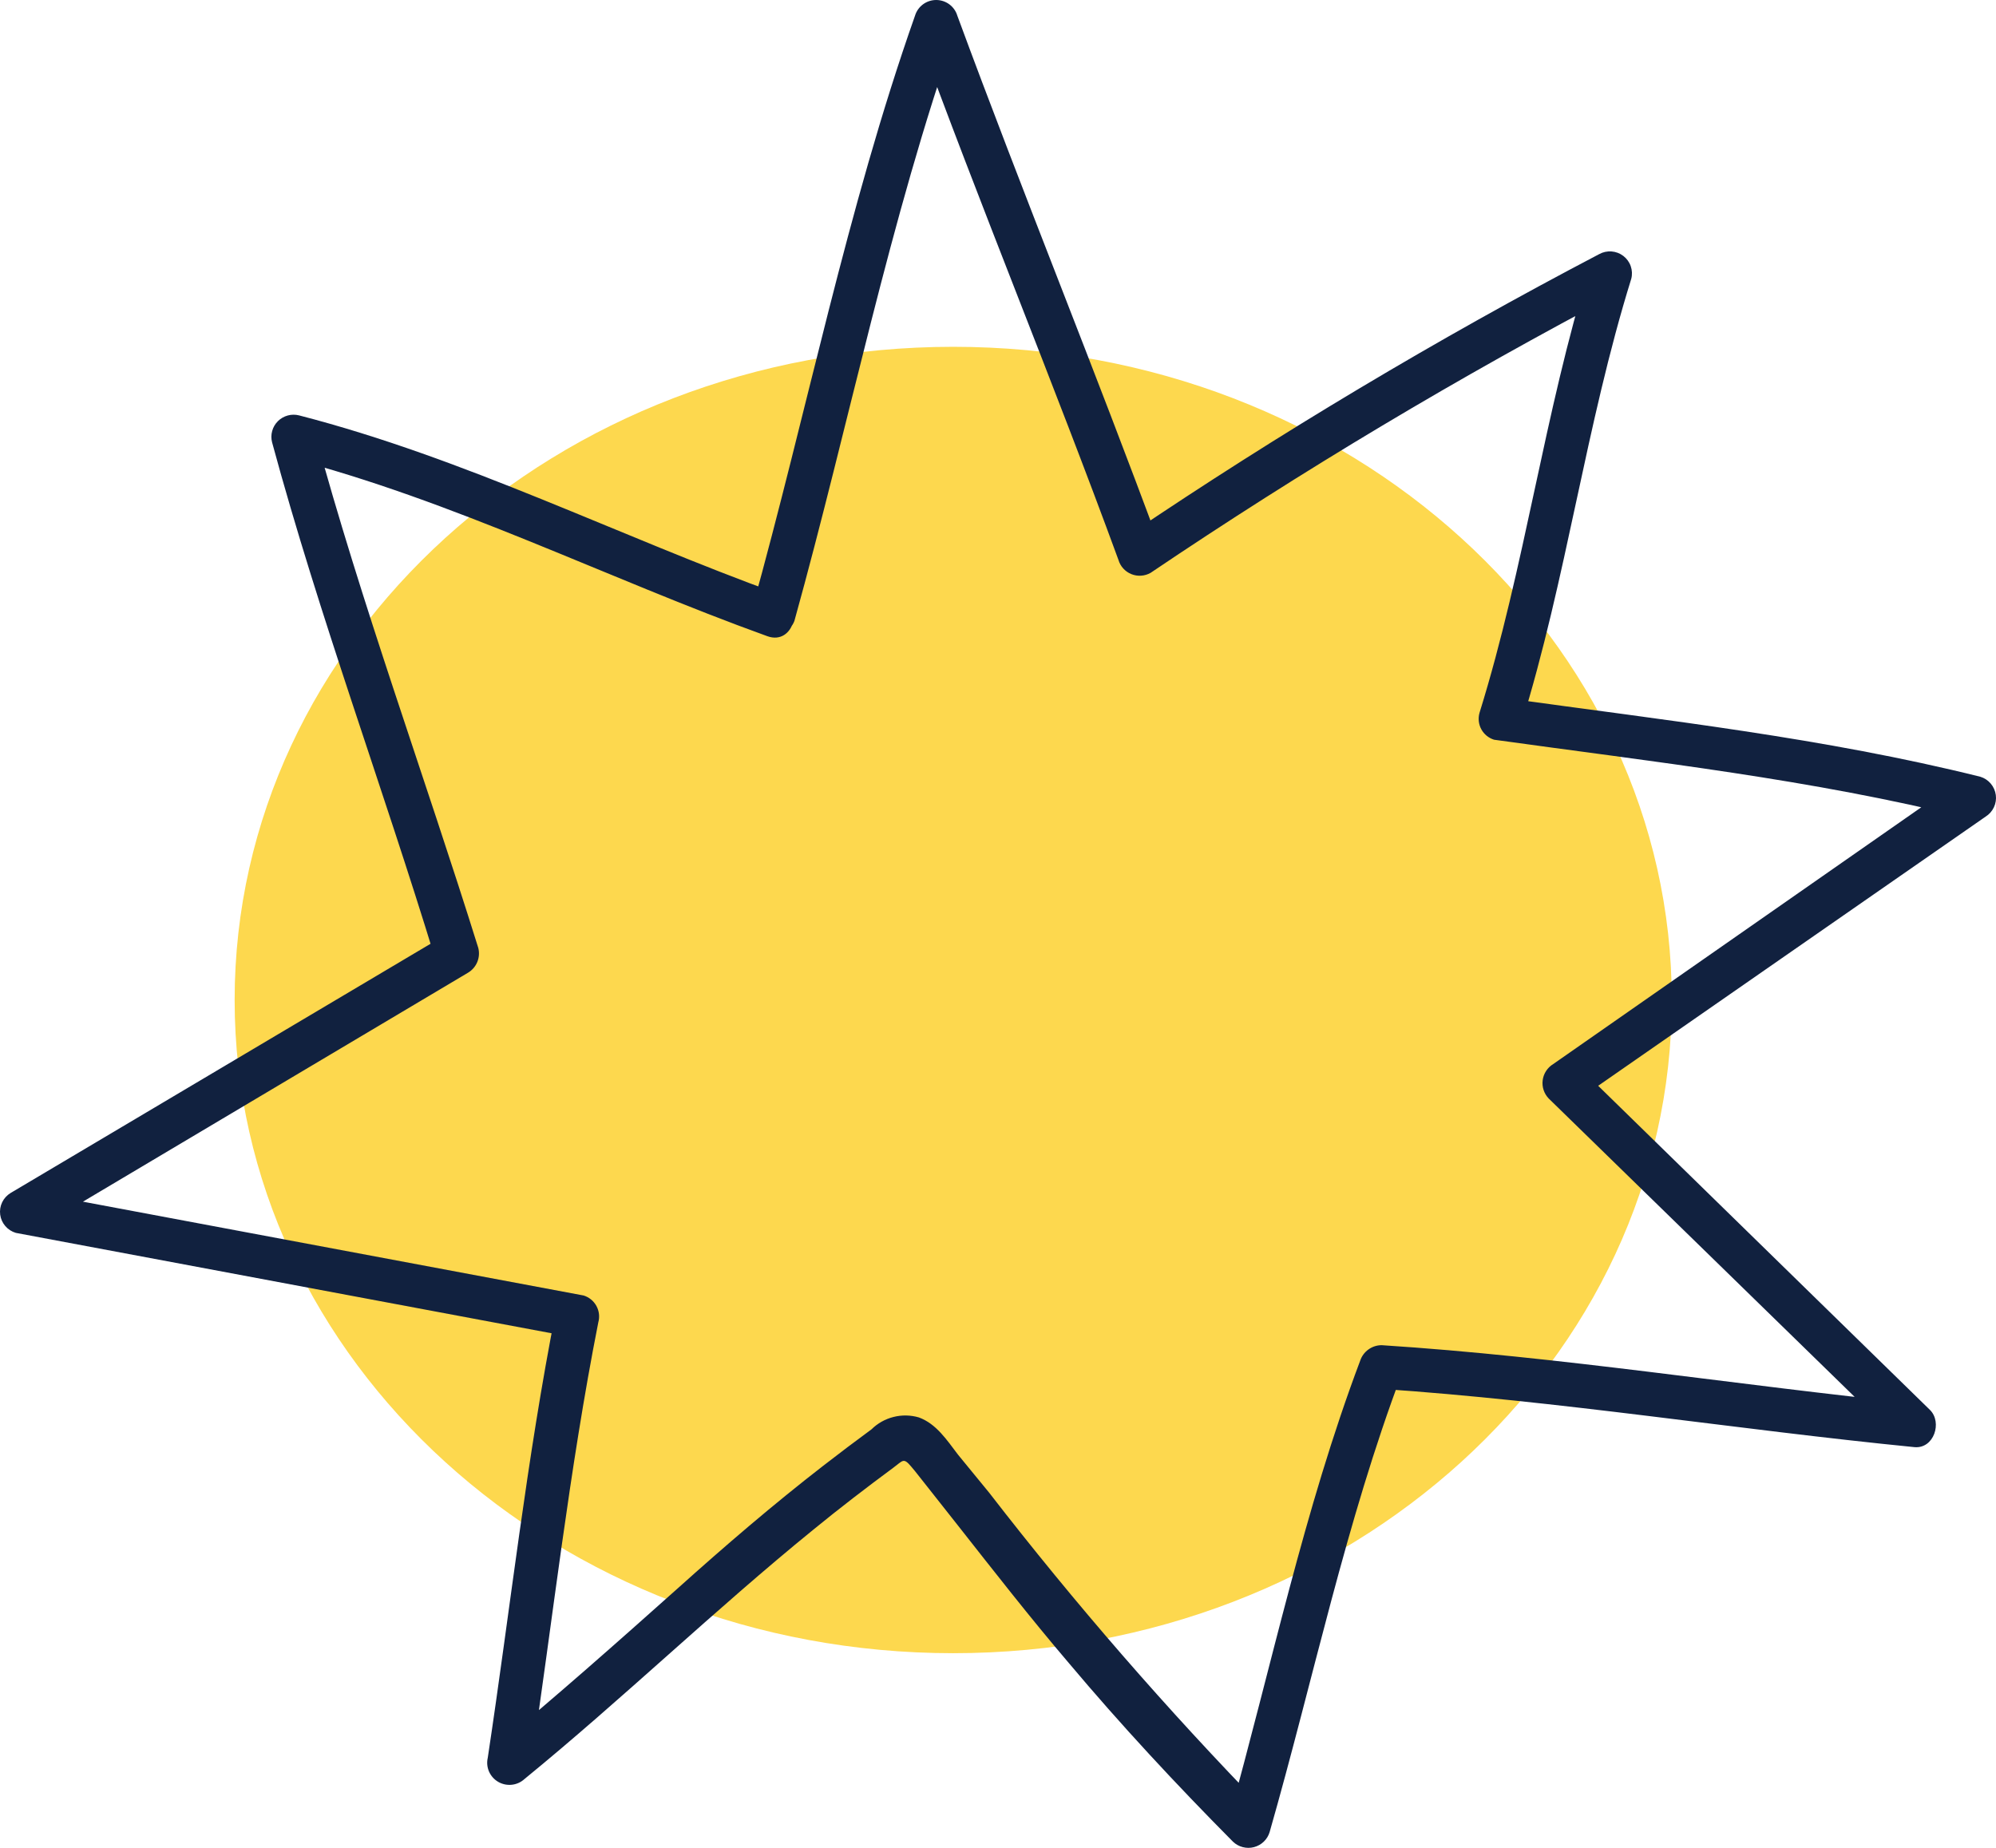 <?xml version="1.0" encoding="UTF-8"?> <svg xmlns="http://www.w3.org/2000/svg" width="108" height="100" viewBox="0 0 108 100" fill="none"> <path d="M51.577 89.466C73.05 89.466 90.457 73.64 90.457 54.117C90.457 34.594 73.05 18.768 51.577 18.768C30.104 18.768 12.696 34.594 12.696 54.117C12.696 73.64 30.104 89.466 51.577 89.466Z" fill="#FDD84E"></path> <path d="M42.984 33.601C45.967 22.858 48.103 11.982 51.798 1.467H49.511C53.025 11.122 56.981 20.643 60.517 30.299C60.568 30.472 60.657 30.631 60.778 30.765C60.899 30.898 61.049 31.003 61.217 31.07C61.384 31.138 61.565 31.167 61.745 31.154C61.926 31.142 62.101 31.09 62.258 31C70.47 25.457 78.983 20.37 87.759 15.765L86.018 14.425C83.55 22.362 82.521 30.645 80.052 38.582C79.969 38.879 80.004 39.197 80.152 39.468C80.3 39.739 80.548 39.941 80.844 40.032C89.46 41.23 98.029 42.176 106.487 44.281L106.202 42.121L84.04 57.585C83.886 57.679 83.755 57.806 83.657 57.957C83.558 58.108 83.495 58.278 83.472 58.457C83.448 58.635 83.465 58.816 83.521 58.987C83.577 59.158 83.671 59.315 83.795 59.445L102.784 77.967L103.623 75.949C93.994 74.964 84.428 73.419 74.759 72.797C74.501 72.797 74.249 72.879 74.041 73.031C73.832 73.182 73.676 73.395 73.596 73.64C70.55 81.727 68.793 90.192 66.475 98.483L68.453 97.963C63.152 92.524 58.167 86.787 53.523 80.781L51.838 78.724C51.236 77.936 50.667 77.053 49.717 76.706C49.271 76.576 48.798 76.567 48.347 76.681C47.896 76.794 47.484 77.026 47.154 77.352C46.275 77.999 45.405 78.653 44.543 79.323C41.837 81.419 39.242 83.65 36.694 85.936C33.41 88.868 30.119 91.784 26.709 94.605L28.695 95.756C29.905 87.685 30.791 79.575 32.374 71.559C32.456 71.263 32.419 70.946 32.272 70.675C32.124 70.405 31.877 70.202 31.582 70.109L1.516 64.474L1.793 66.633L25.332 52.635C25.555 52.5 25.729 52.297 25.827 52.055C25.925 51.814 25.943 51.548 25.878 51.295C22.958 41.94 19.572 32.758 17.008 23.308L15.552 24.758C24.541 27.083 32.825 31.292 41.52 34.429C42.96 34.949 43.577 32.663 42.153 32.151C33.45 28.998 25.166 24.797 16.185 22.48C15.983 22.428 15.771 22.43 15.569 22.485C15.368 22.54 15.184 22.646 15.036 22.793C14.888 22.94 14.782 23.123 14.727 23.324C14.671 23.525 14.67 23.736 14.722 23.938C17.285 33.396 20.703 42.562 23.559 51.926L24.105 50.594L0.575 64.56C0.377 64.68 0.218 64.855 0.117 65.063C0.017 65.271 -0.02 65.504 0.01 65.733C0.04 65.962 0.137 66.177 0.288 66.352C0.438 66.527 0.637 66.655 0.859 66.72L30.926 72.355L30.079 70.937C28.497 78.944 27.611 87.055 26.392 95.126C26.334 95.375 26.358 95.636 26.46 95.871C26.563 96.105 26.737 96.301 26.959 96.43C27.181 96.558 27.439 96.613 27.694 96.585C27.949 96.558 28.189 96.449 28.378 96.276C33.711 91.918 38.664 87.126 44.005 82.783C45.421 81.624 46.869 80.513 48.34 79.425C48.863 79.039 48.879 78.866 49.306 79.37C49.599 79.709 49.867 80.079 50.152 80.426L51.782 82.491C53.768 85.013 55.738 87.543 57.835 90.002C60.652 93.352 63.635 96.56 66.713 99.665C66.861 99.808 67.044 99.91 67.244 99.961C67.443 100.013 67.653 100.013 67.852 99.961C68.052 99.908 68.234 99.806 68.382 99.663C68.531 99.52 68.639 99.342 68.698 99.145C71.072 90.846 72.813 82.389 75.867 74.294L74.72 75.161C84.388 75.815 93.954 77.36 103.583 78.314C104.644 78.416 105.11 76.966 104.422 76.296L85.465 57.774L85.227 59.626L107.437 44.194C107.632 44.072 107.787 43.897 107.886 43.689C107.984 43.482 108.02 43.251 107.99 43.023C107.96 42.796 107.865 42.582 107.716 42.406C107.568 42.231 107.372 42.102 107.152 42.035C98.694 39.93 90.125 38.984 81.508 37.786L82.3 39.244C84.768 31.308 85.797 23.024 88.265 15.087C88.323 14.861 88.313 14.624 88.236 14.404C88.16 14.184 88.02 13.992 87.835 13.85C87.65 13.708 87.427 13.624 87.194 13.607C86.961 13.59 86.729 13.642 86.525 13.755C77.761 18.348 69.261 23.424 61.063 28.959L62.804 29.668C59.251 20.013 55.351 10.492 51.798 0.845C51.724 0.6 51.572 0.386 51.367 0.234C51.161 0.082 50.911 0 50.655 0C50.398 0 50.149 0.082 49.943 0.234C49.737 0.386 49.586 0.6 49.511 0.845C45.809 11.351 43.672 22.259 40.689 32.971C40.636 33.263 40.694 33.565 40.852 33.817C41.011 34.069 41.259 34.253 41.547 34.332C41.835 34.411 42.142 34.38 42.408 34.245C42.674 34.109 42.88 33.88 42.984 33.601Z" fill="#11213F"></path> </svg> 